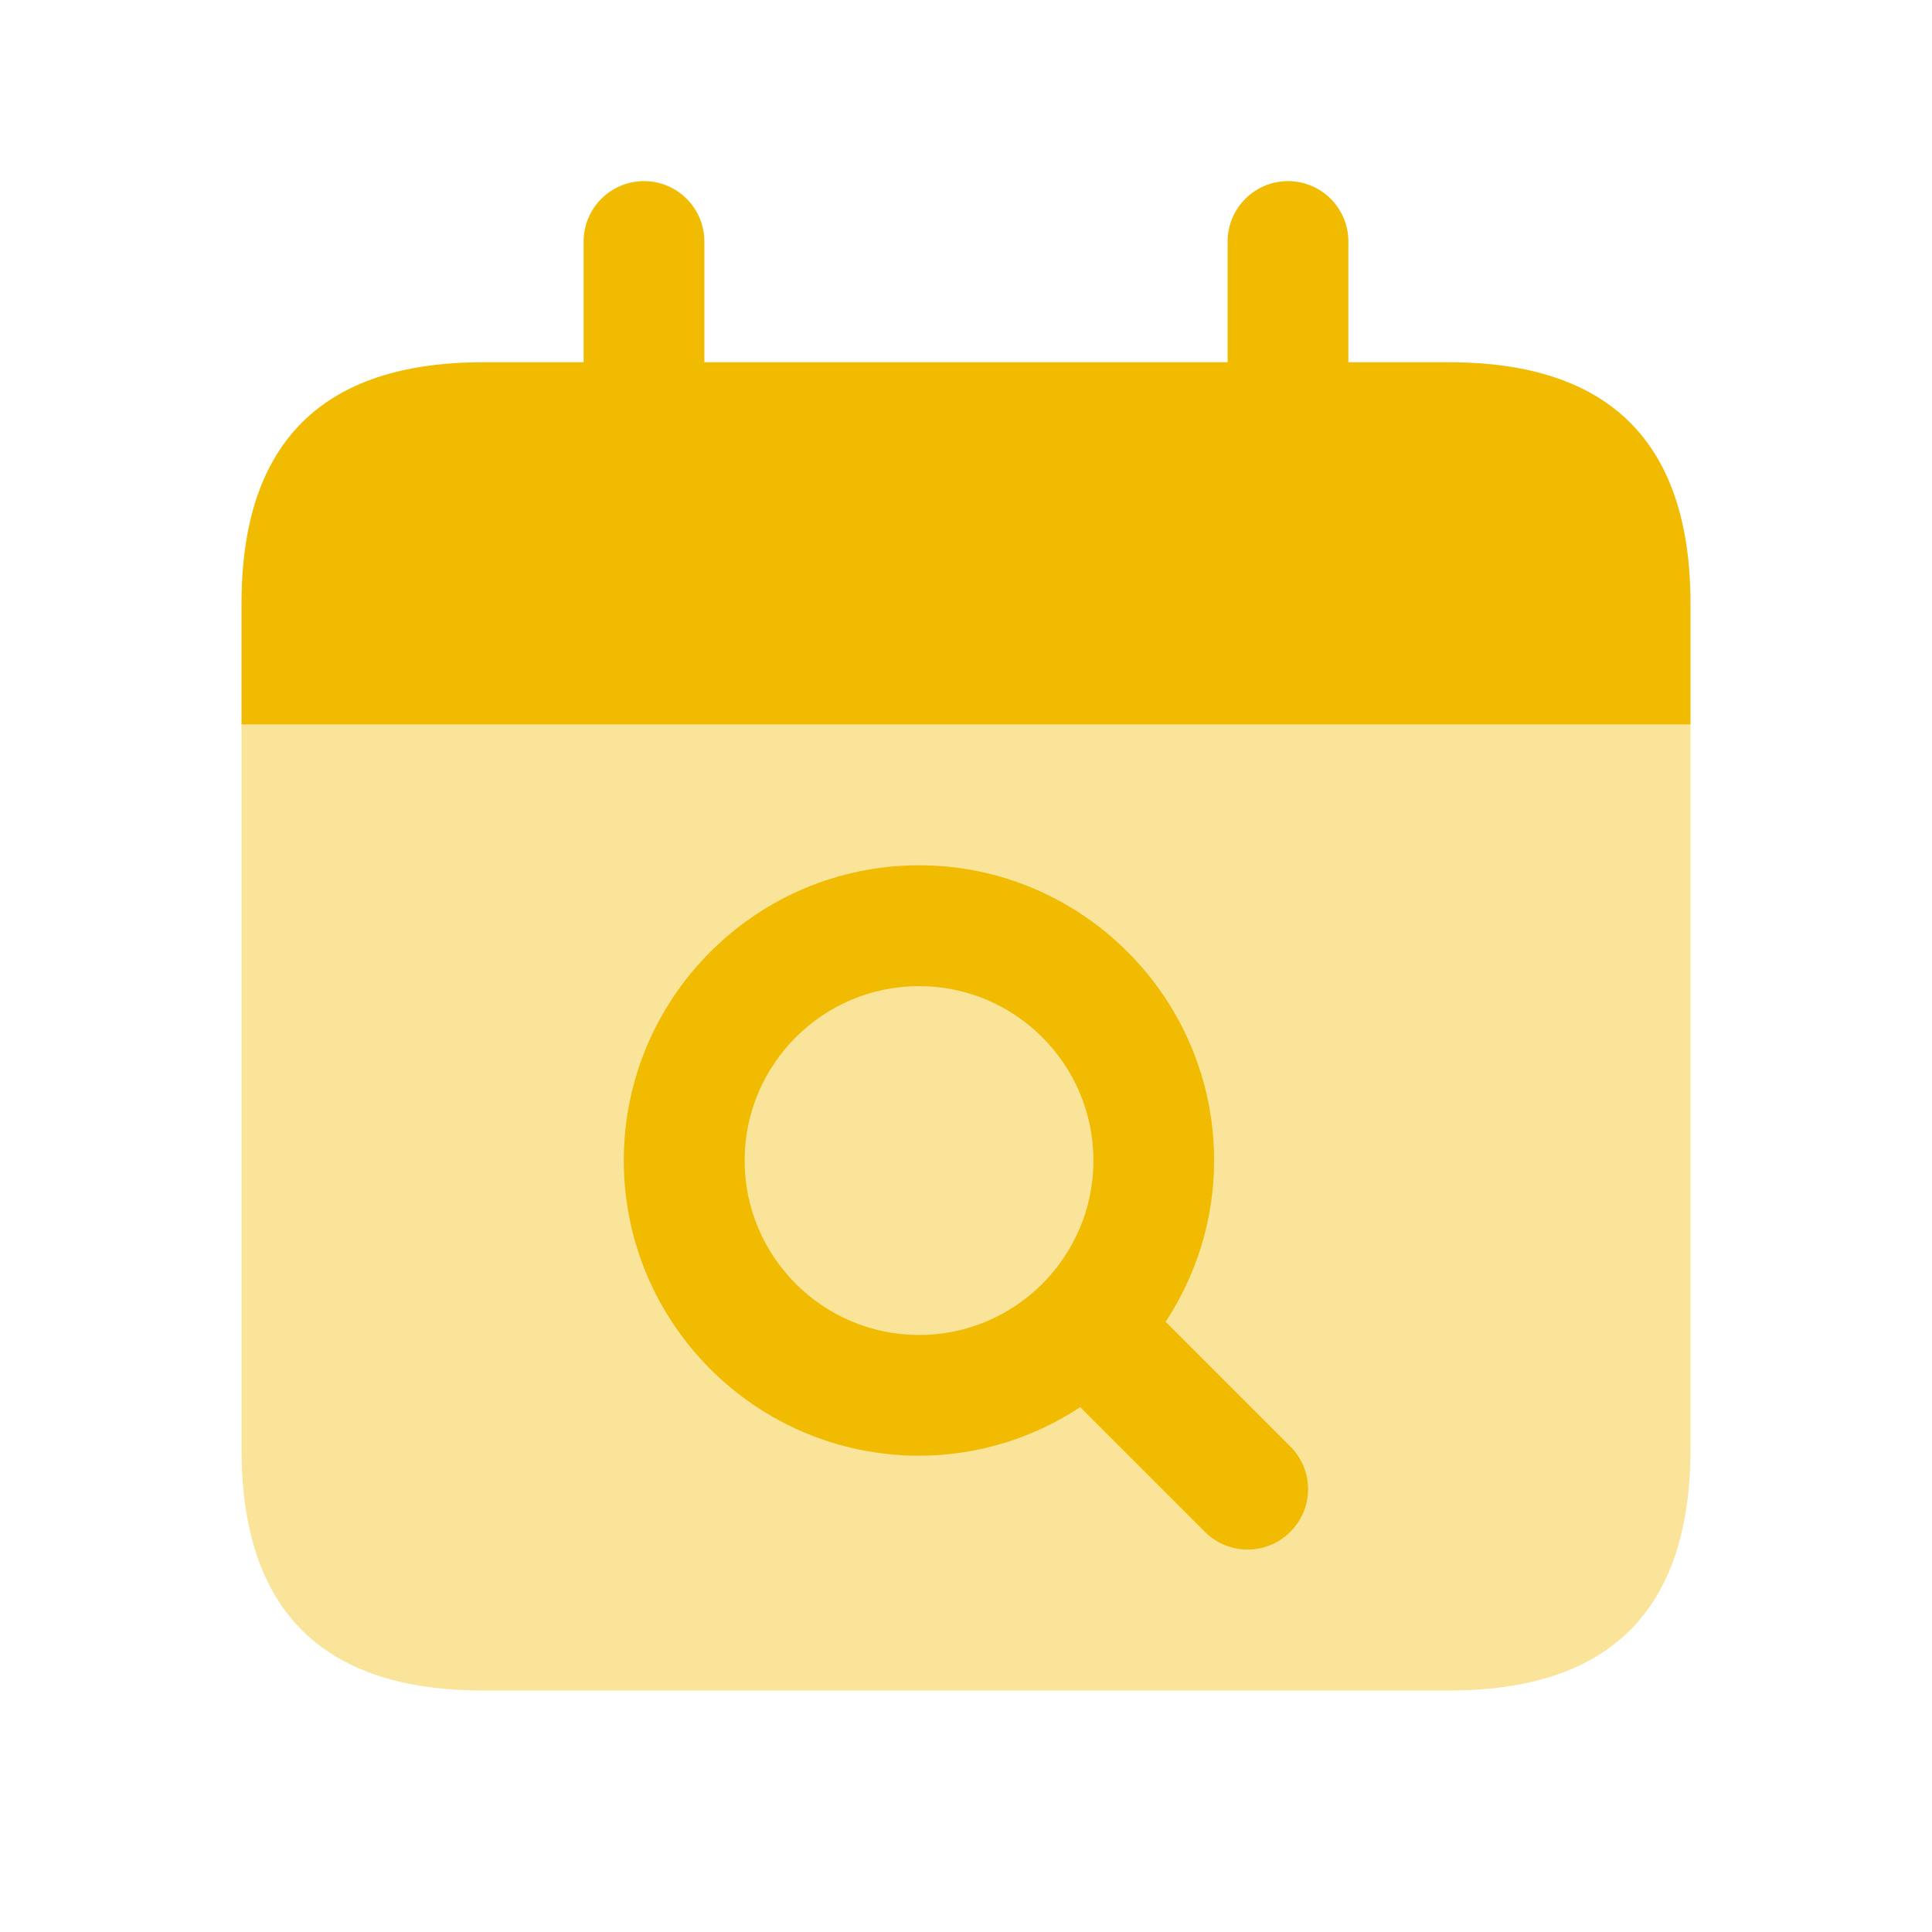 <svg width="24" height="24" viewBox="0 0 24 24" fill="none" xmlns="http://www.w3.org/2000/svg">
<path opacity="0.4" d="M3 9V18C3 20 4 21 6 21H18C20 21 21 20 21 18V9H3Z" fill="#F0BB00"/>
<path d="M18 4.5H16.75V3C16.75 2.586 16.414 2.25 16 2.25C15.586 2.25 15.25 2.586 15.25 3V4.5H8.75V3C8.75 2.586 8.414 2.25 8 2.25C7.586 2.25 7.25 2.586 7.25 3V4.5H6C4 4.5 3 5.5 3 7.5V9H21V7.5C21 5.5 20 4.5 18 4.5Z" fill="#F0BB00"/>
<path d="M16.03 17.97L14.48 16.42C14.858 15.843 15.082 15.156 15.082 14.416C15.082 12.395 13.437 10.749 11.416 10.749C9.394 10.749 7.749 12.394 7.749 14.416C7.749 16.438 9.394 18.083 11.416 18.083C12.156 18.083 12.843 17.859 13.419 17.48L14.968 19.029C15.114 19.175 15.306 19.249 15.498 19.249C15.69 19.249 15.882 19.176 16.028 19.029C16.323 18.737 16.323 18.263 16.03 17.97ZM9.25 14.417C9.25 13.222 10.222 12.25 11.417 12.25C12.611 12.25 13.583 13.222 13.583 14.417C13.583 15.612 12.611 16.584 11.417 16.584C10.222 16.583 9.25 15.611 9.25 14.417Z" fill="#F0BB00"/>
</svg>
